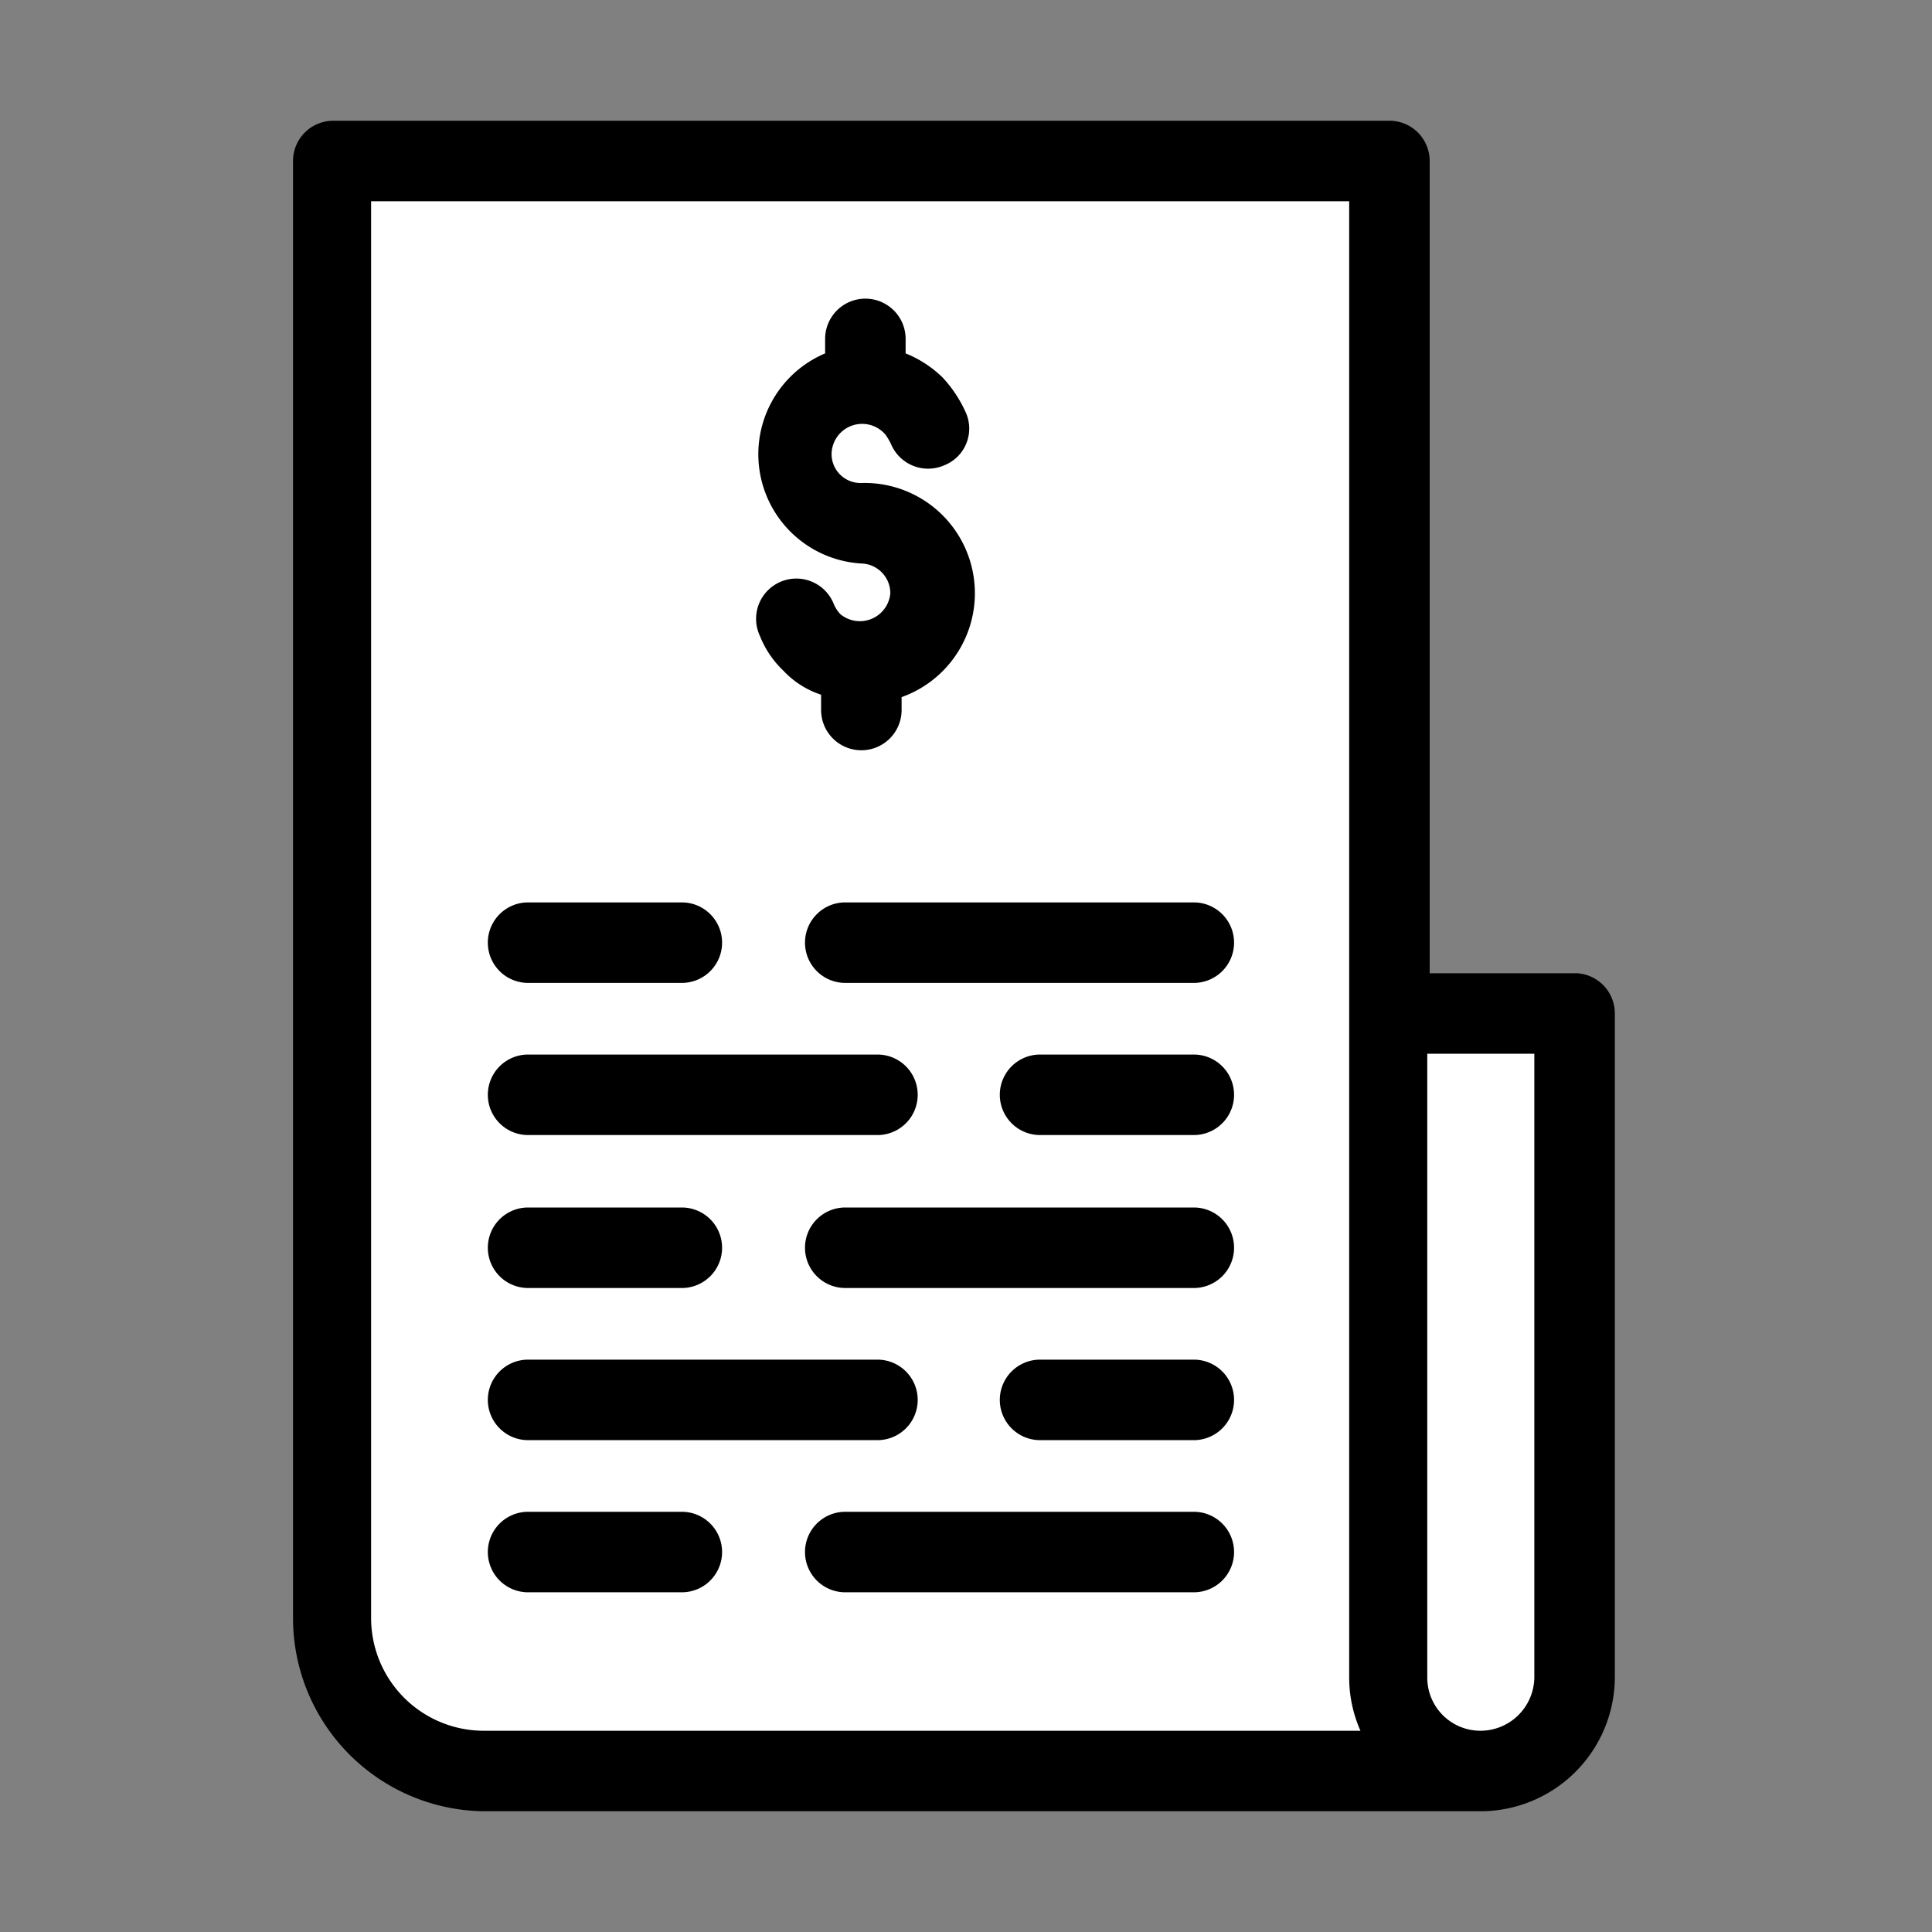 <svg viewBox="0 0 24 24" xmlns="http://www.w3.org/2000/svg"><rect x="0" y="0" width="24" height="24" fill="#808080" stroke="none"/><path d="M4.14 2v18.1A1.9 1.9 0 0 0 6 22h12.2a1 1 0 0 1-1-1V2Z" fill="#ffffff" class="fill-eae2f9"></path><path d="M19.59 12.59v8.46a.94.94 0 0 1-.95.95h-.44a.94.94 0 0 1-.94-.95v-8.46Z" fill="#ffffff" class="fill-a2a5de"></path><path d="M14.47 2v19a1 1 0 0 0 1 1h2.79a1 1 0 0 1-1-1V2Z" fill="#ffffff" class="fill-c0c3ee"></path><path d="M19.59 12.09h-1.83V2a.5.5 0 0 0-.5-.5H4.14a.5.5 0 0 0-.5.5v18.1A2.4 2.4 0 0 0 6 22.5h12.4a1.67 1.67 0 0 0 1.66-1.66v-8.25a.5.5 0 0 0-.47-.5ZM6 21.5a1.4 1.4 0 0 1-1.39-1.4V2.5h12.15v18.34a1.63 1.63 0 0 0 .14.66Zm13.06-.66a.67.67 0 0 1-.67.66.66.66 0 0 1-.66-.66v-7.75h1.33Z" fill="#000000" class="fill-000000"></path><path d="M10.7 7a.37.37 0 0 1 .36.37.38.38 0 0 1-.62.26.42.42 0 0 1-.08-.12.5.5 0 1 0-.92.39 1.21 1.21 0 0 0 .29.43 1.12 1.12 0 0 0 .47.3v.19a.5.5 0 0 0 .5.5.5.5 0 0 0 .5-.5v-.16A1.37 1.37 0 0 0 10.7 6a.36.36 0 0 1-.37-.36.38.38 0 0 1 .67-.24.75.75 0 0 1 .07.12.5.5 0 0 0 .66.26.49.49 0 0 0 .27-.65 1.6 1.6 0 0 0-.29-.44 1.41 1.41 0 0 0-.46-.3v-.18a.5.5 0 0 0-.5-.5.5.5 0 0 0-.5.5v.18A1.36 1.36 0 0 0 10.7 7ZM6.56 12.21h1.91a.5.5 0 0 0 .5-.5.5.5 0 0 0-.5-.5H6.56a.5.5 0 0 0-.5.5.5.5 0 0 0 .5.5ZM14.83 11.21H10.5a.5.5 0 0 0-.5.5.5.5 0 0 0 .5.5h4.33a.5.5 0 0 0 .5-.5.5.5 0 0 0-.5-.5ZM14.83 13.1h-1.91a.5.5 0 0 0 0 1h1.91a.5.5 0 0 0 0-1ZM6.56 14.1h4.34a.5.5 0 0 0 0-1H6.56a.5.5 0 0 0 0 1ZM6.56 16h1.91a.5.5 0 0 0 .5-.5.5.5 0 0 0-.5-.5H6.56a.5.5 0 0 0-.5.5.5.5 0 0 0 .5.5ZM14.83 15H10.5a.5.5 0 0 0-.5.5.5.5 0 0 0 .5.5h4.33a.5.5 0 0 0 .5-.5.5.5 0 0 0-.5-.5ZM14.83 16.89h-1.91a.5.5 0 0 0 0 1h1.91a.5.5 0 0 0 0-1ZM6.56 17.89h4.34a.5.5 0 0 0 0-1H6.56a.5.5 0 1 0 0 1ZM8.47 18.78H6.56a.5.5 0 0 0-.5.5.5.5 0 0 0 .5.5h1.91a.5.5 0 0 0 .5-.5.5.5 0 0 0-.5-.5ZM14.83 18.78H10.5a.5.5 0 0 0-.5.5.5.5 0 0 0 .5.5h4.33a.5.5 0 0 0 .5-.5.5.5 0 0 0-.5-.5Z" fill="#000000" class="fill-000000"></path></svg>